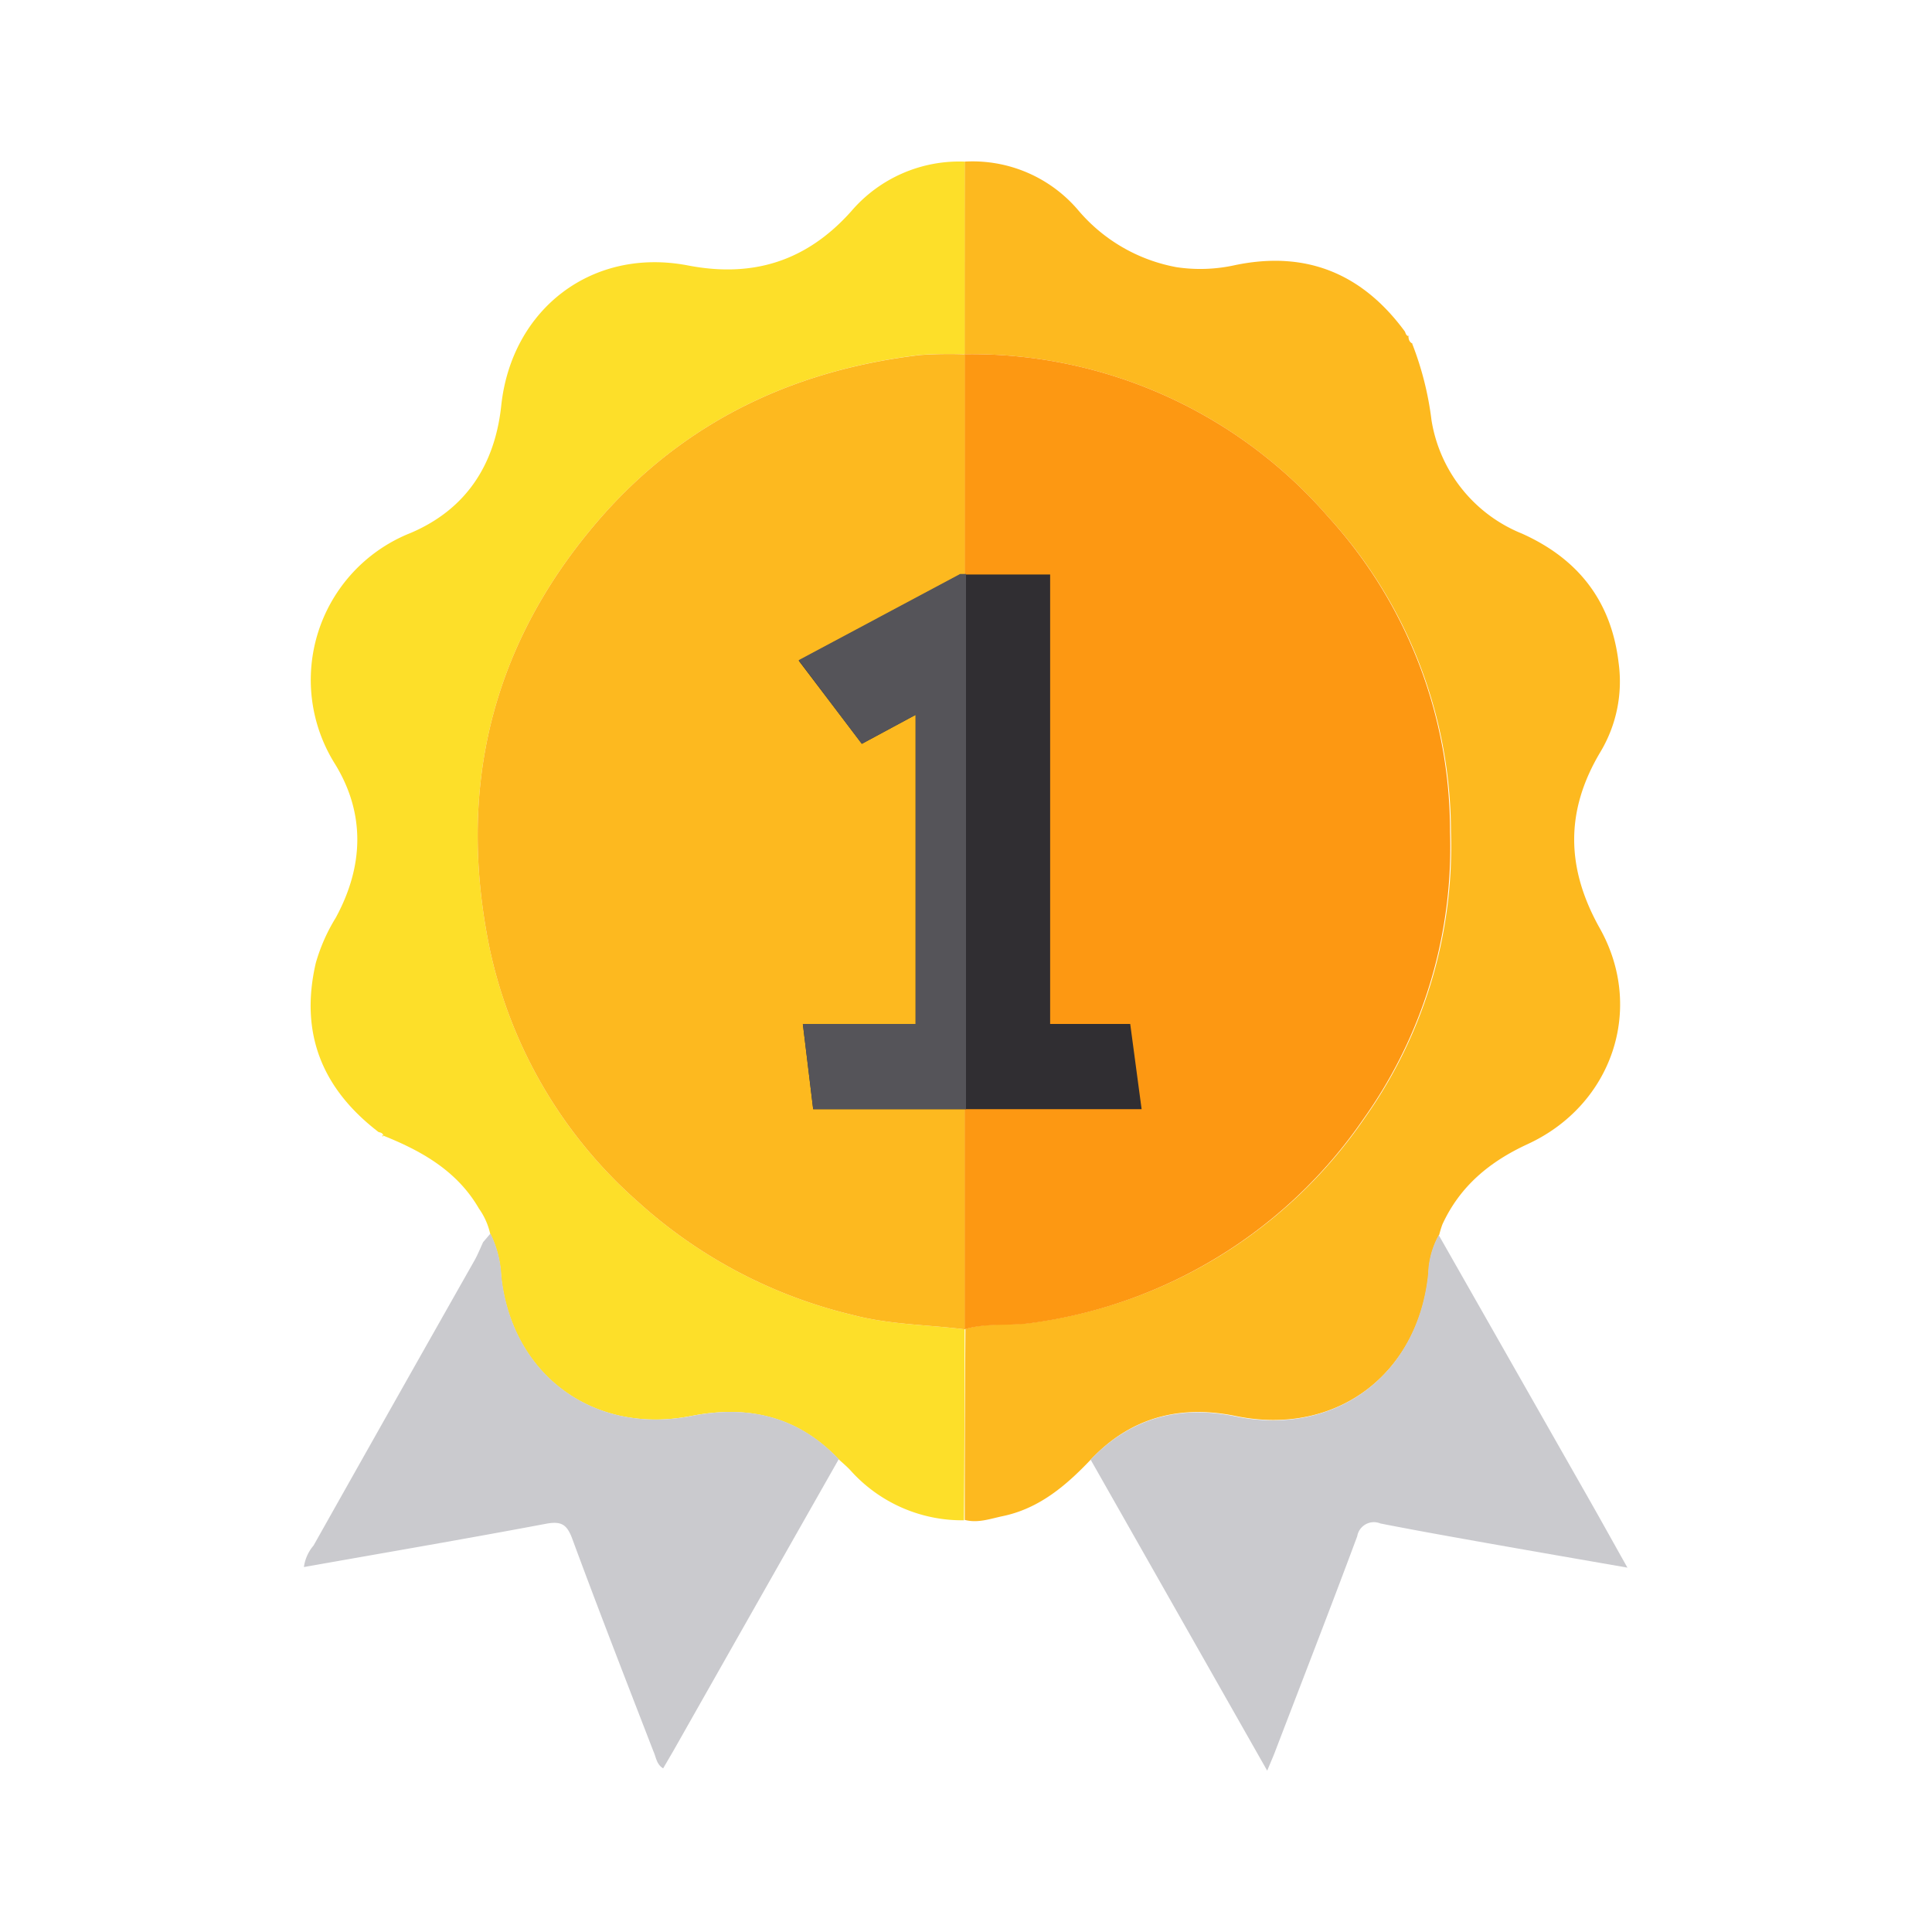 <svg id="Layer_1" data-name="Layer 1" xmlns="http://www.w3.org/2000/svg" viewBox="0 0 200 200"><defs><style>.cls-1{fill:#fdb91f;}.cls-2{fill:#fddf29;}.cls-3{fill:#cacace;}.cls-4{fill:#fd9812;}.cls-5{fill:#302e32;}.cls-6{fill:#555459;}</style></defs><path class="cls-1" d="M99.86,16.73a14.34,14.34,0,0,1,11.73,5,17.45,17.45,0,0,0,10.21,5.93,16.58,16.58,0,0,0,6.08-.22c7.35-1.52,13.16.89,17.56,6.89.09.22.14.48.47.48l-.11-.06c0,.35.08.68.45.83h-.06a32.65,32.65,0,0,1,2,7.93,15.27,15.27,0,0,0,9.37,11.73c5.83,2.62,9.25,7,10,13.39a14.17,14.17,0,0,1-1.88,9.2c-3.65,6.1-3.58,12-.08,18.25,4.69,8.33,1.3,18.31-7.44,22.35-3.91,1.8-7,4.32-8.84,8.31a9.65,9.65,0,0,0-.33,1.08,8.7,8.7,0,0,0-1.1,4c-1.06,10.52-9.66,16.89-19.94,14.77-5.77-1.19-10.87.11-15,4.47-2.57,2.71-5.36,5.1-9.15,5.89-1.29.27-2.57.75-3.93.39q0-9.88.07-19.77c2.29-.69,4.69-.31,7-.66a49.65,49.65,0,0,0,34.26-21.07,48.52,48.52,0,0,0,9-29.72A48.35,48.35,0,0,0,137.5,53.51,48.86,48.86,0,0,0,99.85,36.67Q99.85,26.7,99.86,16.73Z"/><path class="cls-2" d="M99.86,16.73q0,10,0,19.94h0a44.09,44.09,0,0,0-4.6.07C81.47,38.39,69.85,44.17,61,55,50.62,67.64,47.43,82.11,50.65,98A48.28,48.28,0,0,0,66,124.37a50.5,50.5,0,0,0,22.3,11.76c3.8,1,7.71,1,11.56,1.48h0q0,9.88-.07,19.77a15.51,15.51,0,0,1-11.76-5.18c-.38-.41-.82-.77-1.23-1.15-4.22-4.44-9.38-5.62-15.24-4.47-10.12,2-18.6-4.25-19.69-14.48a11,11,0,0,0-1.13-4.4,7.22,7.22,0,0,0-1.16-2.59c-2.27-3.93-6-6-10-7.59l0,.11.1,0c0-.32-.24-.38-.49-.44C33.37,112.73,31,107,32.69,99.69A18.72,18.72,0,0,1,34.76,95c2.88-5.3,3.08-10.74-.06-15.88a16.36,16.36,0,0,1,7.79-23.94c5.7-2.42,8.74-7,9.4-13.21,1.08-10,9.42-16.4,19.33-14.49,6.76,1.3,12.3-.46,16.9-5.61A14.71,14.71,0,0,1,99.86,16.73Z"/><path class="cls-3" d="M50.77,127.7a11,11,0,0,1,1.13,4.4c1.09,10.23,9.57,16.47,19.69,14.48,5.86-1.15,11,0,15.24,4.47q-8.55,15.06-17.09,30.14l-1.09,1.87c-.7-.42-.73-1.16-1-1.74-2.83-7.32-5.68-14.63-8.4-22-.55-1.51-1.14-1.88-2.73-1.58-8.34,1.57-16.71,3-25.06,4.48a4.34,4.34,0,0,1,1-2.23q8.31-14.77,16.66-29.51c.34-.61.6-1.26.89-1.89Z"/><path class="cls-3" d="M112.9,151.1c4.16-4.36,9.26-5.66,15-4.47,10.28,2.12,18.88-4.25,19.94-14.77a8.7,8.7,0,0,1,1.1-4l15.72,27.63c1.22,2.15,2.42,4.32,3.81,6.79-4.94-.86-9.51-1.65-14.08-2.46-3.83-.68-7.67-1.36-11.49-2.11a1.75,1.75,0,0,0-2.4,1.32c-2.76,7.42-5.63,14.79-8.46,22.18-.22.59-.48,1.17-.86,2.09Z"/><path class="cls-4" d="M137.5,53.51A48.86,48.86,0,0,0,99.85,36.67h0V51.62h0v58.76h0q0,13.62,0,27.23h0c2.29-.69,4.69-.31,7-.66a49.65,49.65,0,0,0,34.26-21.07,48.52,48.52,0,0,0,9-29.72A48.35,48.35,0,0,0,137.5,53.51Z"/><path class="cls-1" d="M99.87,103.4h0V87.94c0-1.39.05-2.77.07-4.15a.68.68,0,0,0-.07-.2V64.38h0v-.11q0-13.79,0-27.59a44.09,44.09,0,0,0-4.6.07C81.47,38.39,69.85,44.17,61,55,50.62,67.64,47.43,82.11,50.65,98A48.28,48.28,0,0,0,66,124.37a50.5,50.5,0,0,0,22.3,11.76c3.8,1,7.71,1,11.56,1.48q0-17.06,0-34.1Z"/><path class="cls-5" d="M83.11,106H94.78V74L89.22,77l-6.54-8.61,16.71-8.92h9.32V106H117l1.18,8.82H84.18Z"/><path class="cls-6" d="M99.39,59.42,82.68,68.34,89.21,77,94.79,74v32H83.11l1.07,8.82H100V59.42Z"/></svg>